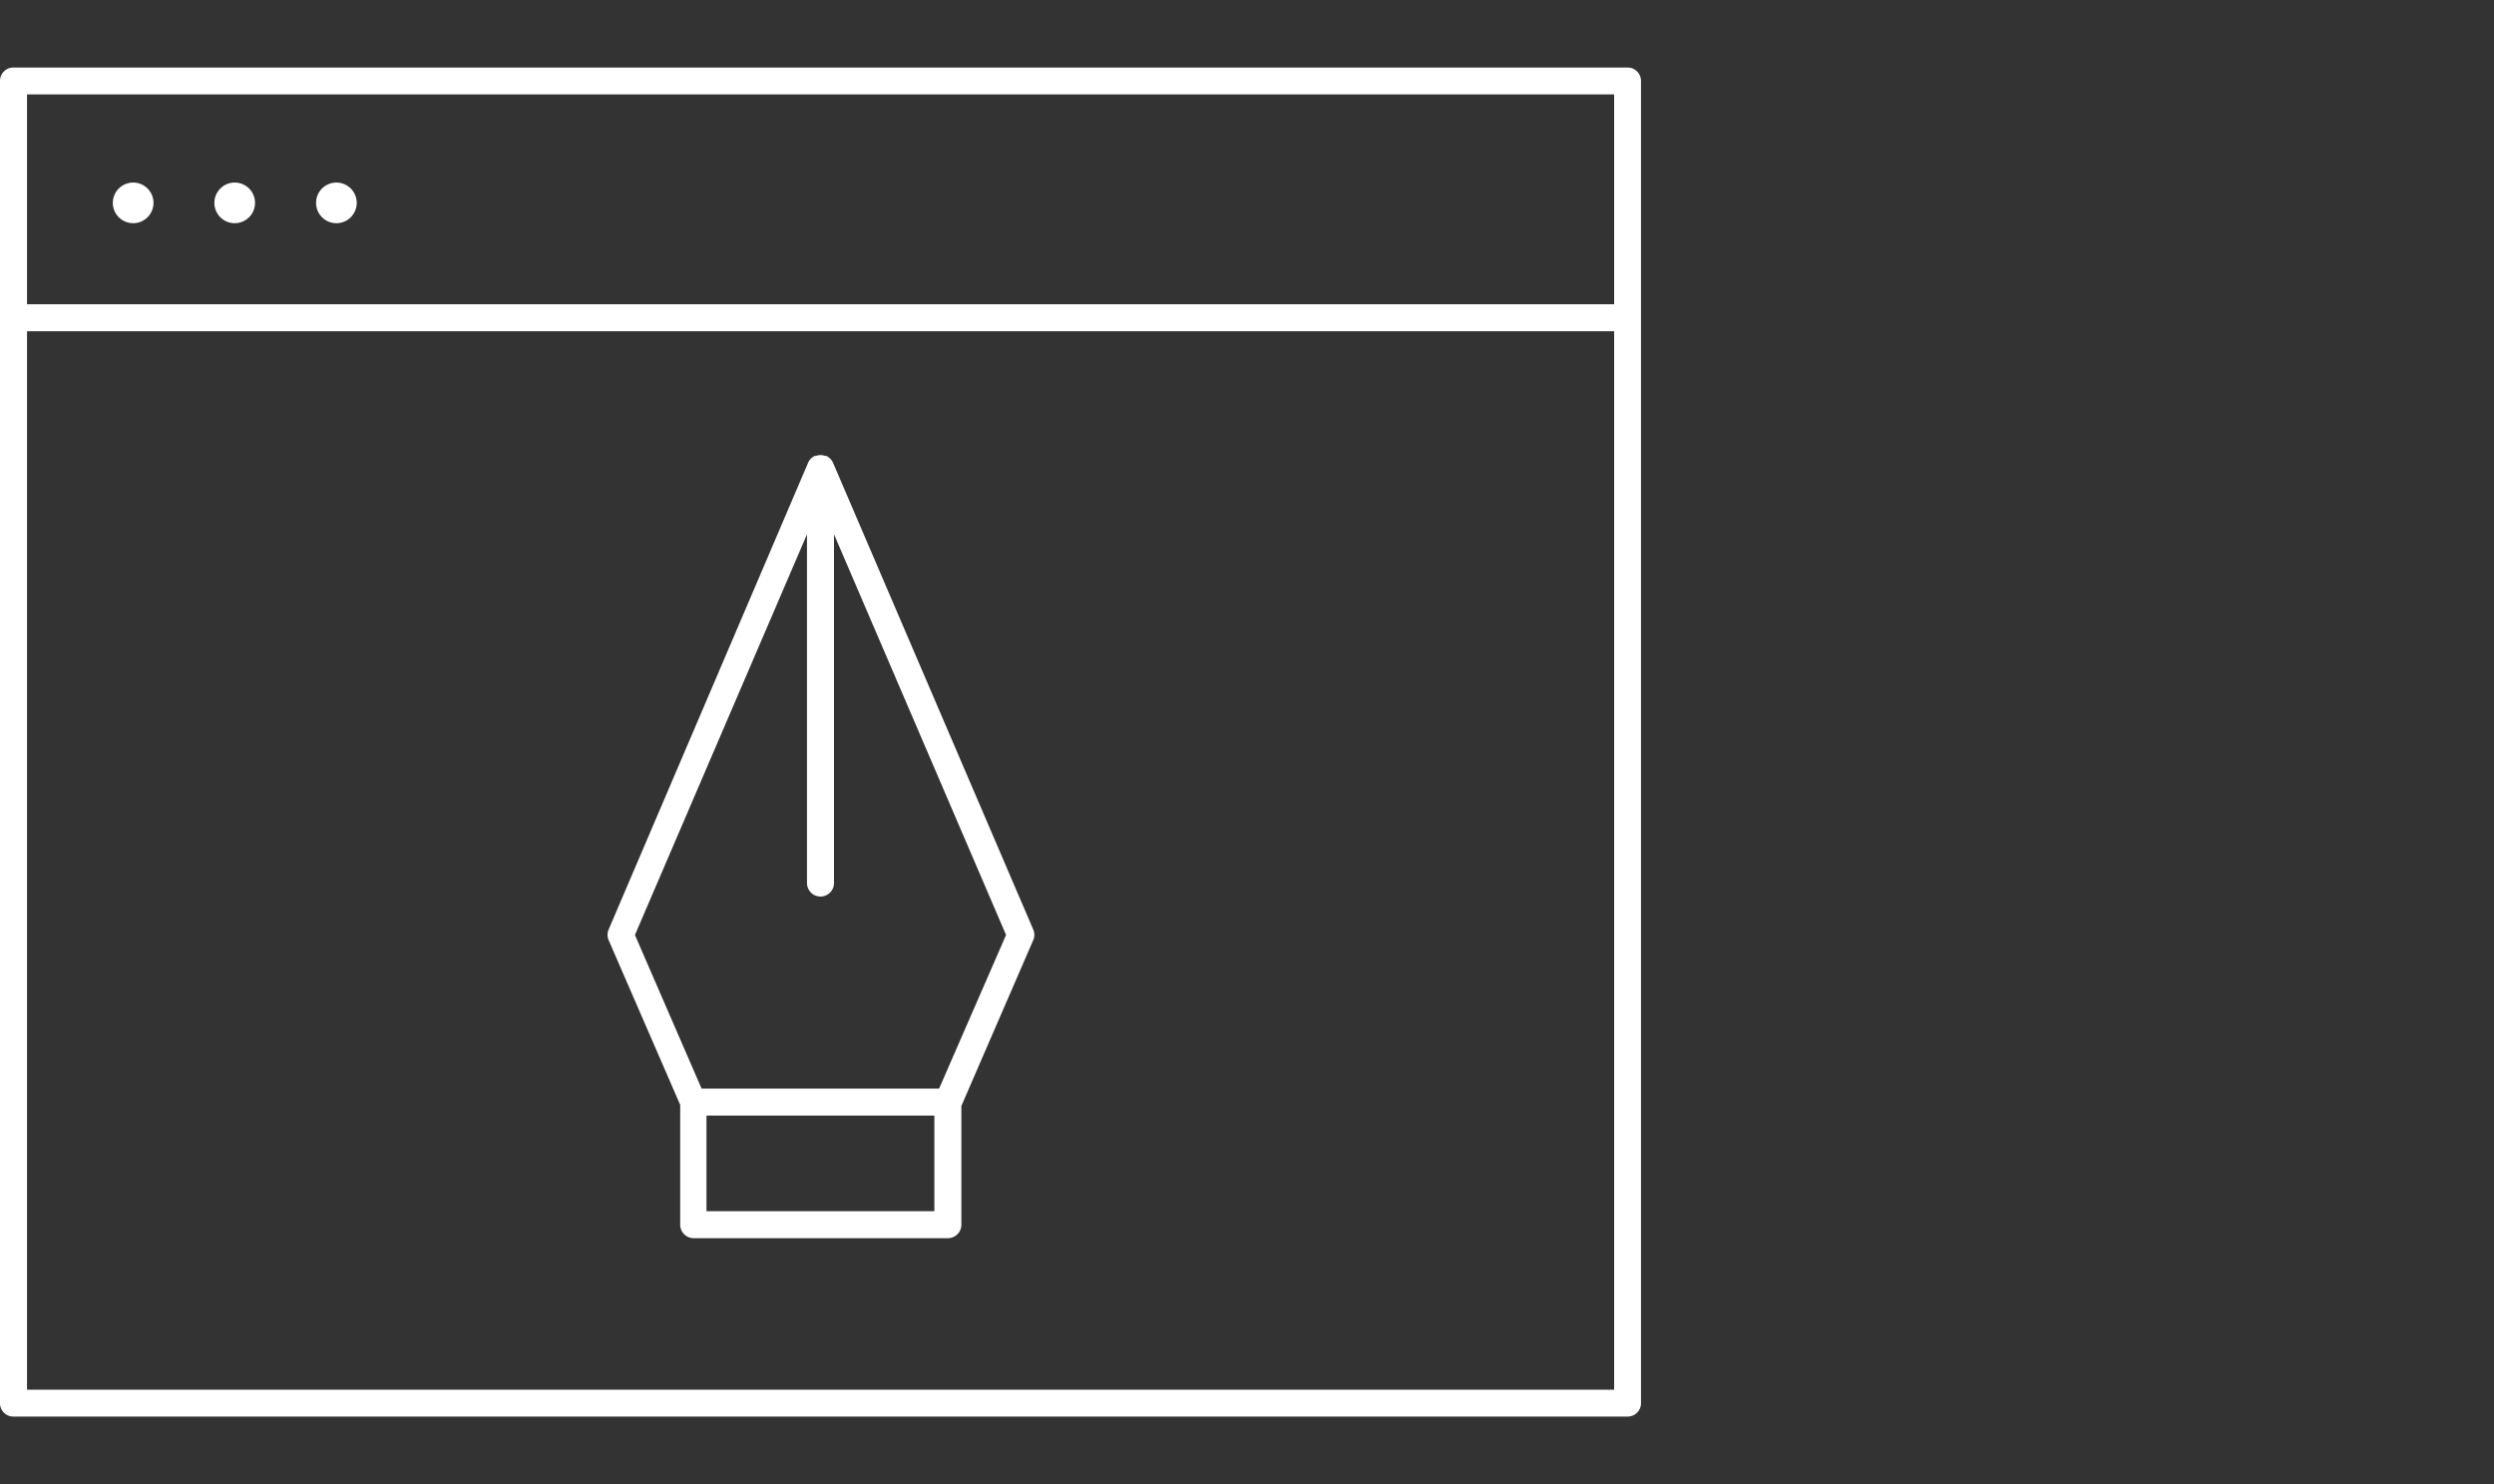 <svg xmlns="http://www.w3.org/2000/svg" viewBox="0 0 168 100"><rect x="0" y="0" width="168" height="100" fill="#333333" stroke="none"/><defs><style>.a{fill:#fff;}</style></defs><circle class="a" cx="8.97" cy="13.67" r="1.37"/><circle class="a" cx="15.81" cy="13.67" r="1.37"/><circle class="a" cx="22.66" cy="13.67" r="1.37"/><path class="a" d="M109.63,4.55H.91a.9.9,0,0,0-.91.9v89.1a.9.9,0,0,0,.91.9H109.63a.9.9,0,0,0,.91-.9V5.45A.9.9,0,0,0,109.63,4.55Zm-.9,1.81V20.5H1.82V6.36ZM1.82,93.64V22.32H108.73V93.64Z"/><path class="a" d="M56.11,31.17h0a.93.93,0,0,0-.18-.26l-.07-.06a.91.91,0,0,0-.19-.13l-.08,0a1.13,1.13,0,0,0-.32-.06,1.07,1.07,0,0,0-.31.06l-.09,0-.19.13-.07.06a.9.9,0,0,0-.17.26h0L41,62.63a.9.9,0,0,0,0,.72l4.82,11.1v8.07a.91.91,0,0,0,.91.91H63.85a.91.91,0,0,0,.91-.91v-8L69.6,63.35a.9.9,0,0,0,0-.72Zm6.83,50.44H47.59V75.17H62.94Zm.32-8.26h-16L42.77,63,54.36,36v23.5a.91.91,0,0,0,1.82,0V36L67.77,63Z"/></svg>